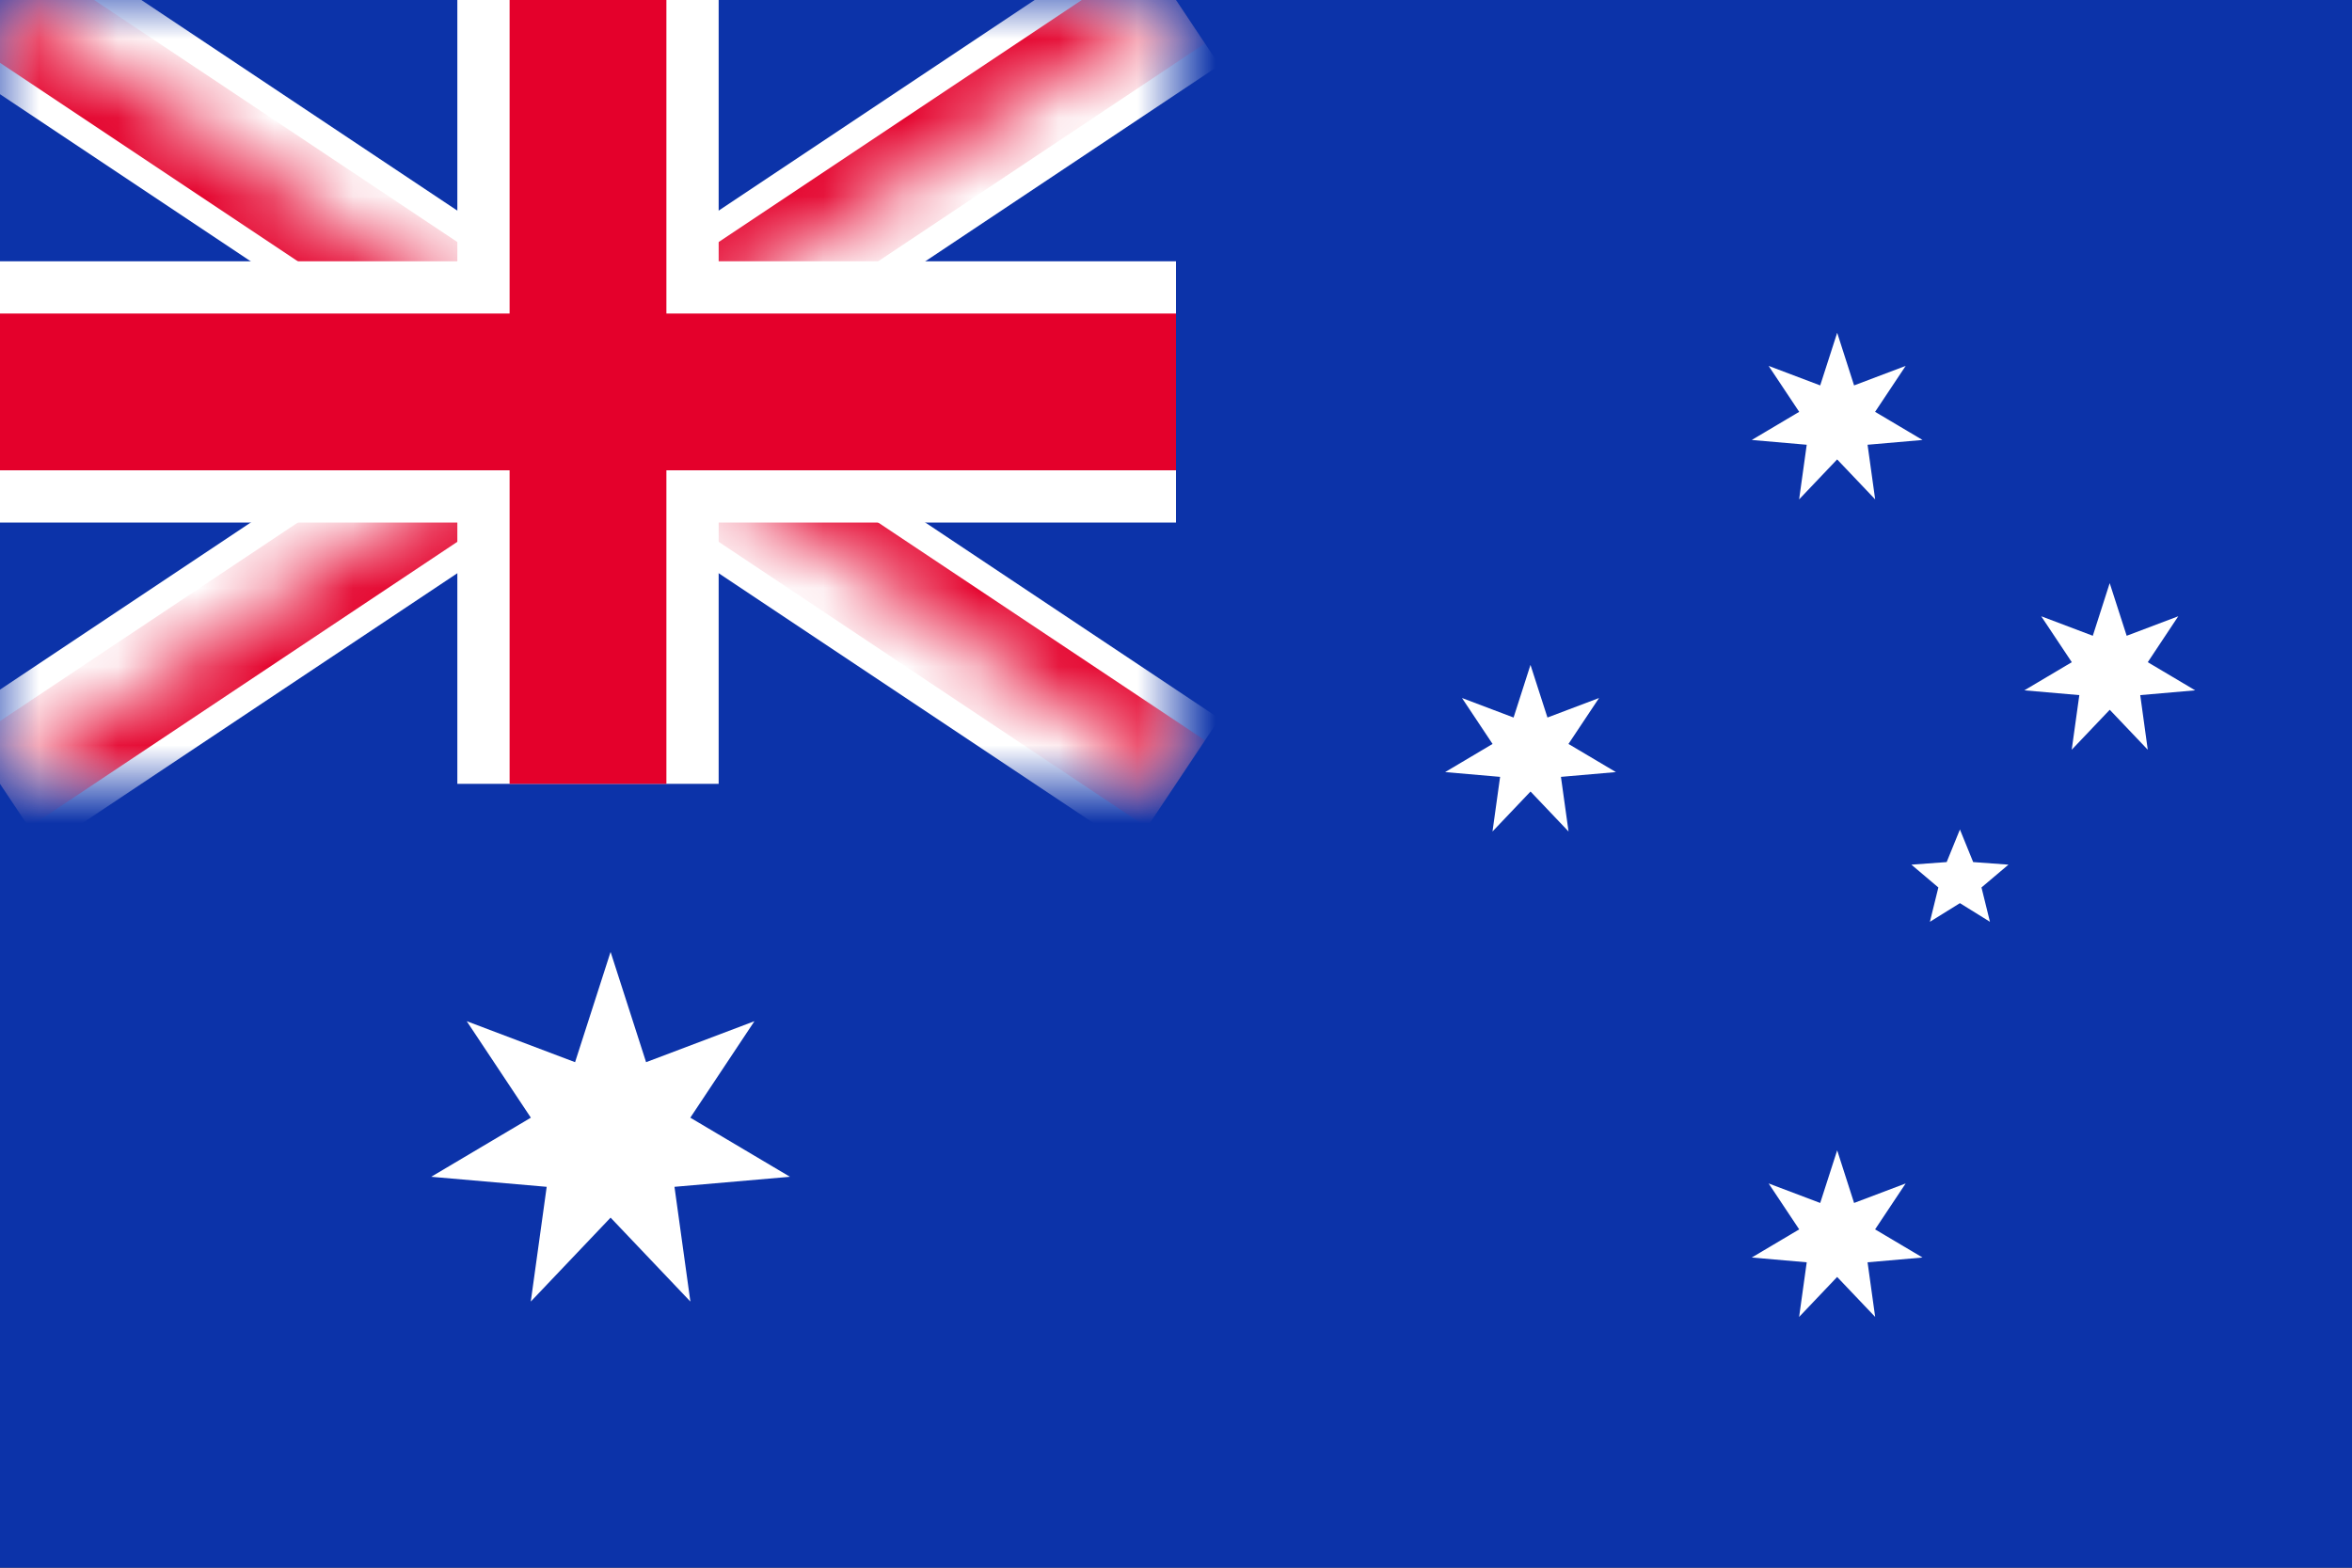 <svg xmlns="http://www.w3.org/2000/svg" xmlns:xlink="http://www.w3.org/1999/xlink" width="30" height="20" fill="none" xmlns:v="https://vecta.io/nano"><rect width="100%" height="100%" fill="#333333" stroke="none"/><g clip-path="url(#C)"><path d="M30 0H0v20h30V0z" fill="#0c33a9"/><mask id="A" maskUnits="userSpaceOnUse" x="0" y="-1" width="15" height="11"><path d="M0 0h15v10H0V0z" fill="#fff"/></mask><g mask="url(#A)"><path d="M0 0l15 10L0 0zm15 0L0 10 15 0z" fill="#000"/><path d="M0 0l15 10m0-10L0 10" stroke="#fff" stroke-width="2"/></g><mask id="B" maskUnits="userSpaceOnUse" x="0" y="-1" width="15" height="11"><path d="M0 0v5h15v5L0 0zm15 0H7.5v10H0L15 0z" fill="#fff"/></mask><g mask="url(#B)"><path d="M0 0l15 10L0 0zm15 0L0 10 15 0z" fill="#000"/><path d="M0 0l15 10m0-10L0 10" stroke="#e4002b" stroke-width="1.333"/></g><path d="M7.5 0v10V0zM0 5h15H0z" fill="#000"/><path d="M7.5 0v10M0 5h15" stroke="#fff" stroke-width="3.333"/><path d="M7.5 0v10V0zM0 5h15H0z" fill="#000"/><path d="M7.5 0v10M0 5h15" stroke="#e4002b" stroke-width="2"/><g fill="#fff"><path d="M7.788 12.144l.453 1.407 1.382-.523-.818 1.231 1.271.754-1.473.128.203 1.464-1.018-1.071-1.018 1.071.203-1.464-1.473-.128 1.271-.754-.818-1.231 1.382.523.453-1.407z"/><use xlink:href="#D"/><path d="M19.522 8.484l.216.67.658-.249-.39.586.605.359-.701.061.097.697-.485-.51-.485.51.097-.697-.701-.061.605-.359-.39-.586.658.249.215-.67zm3.912-4.237l.215.67.658-.249-.39.586.605.359-.701.061.097.697-.485-.51-.485.51.097-.697-.701-.061.605-.359-.39-.586.658.249.216-.67zm3.476 3.194l.216.67.658-.249-.389.586.605.359-.701.061.096.697-.485-.51-.485.51.097-.697-.701-.061.605-.359-.39-.586.658.249.215-.67zm-1.912 3.139l.17.418.45.033-.344.291.108.438-.383-.238-.383.238.108-.438-.344-.291.45-.033.17-.418z"/></g></g><defs><clipPath id="C"><path fill="#fff" d="M0 0h30v20H0z"/></clipPath><path id="D" d="M23.434 14.677l.215.67.658-.249-.39.586.605.359-.701.061.097.697-.485-.51-.485.51.097-.697-.701-.061.605-.359-.39-.586.658.249.216-.67z"/></defs></svg>